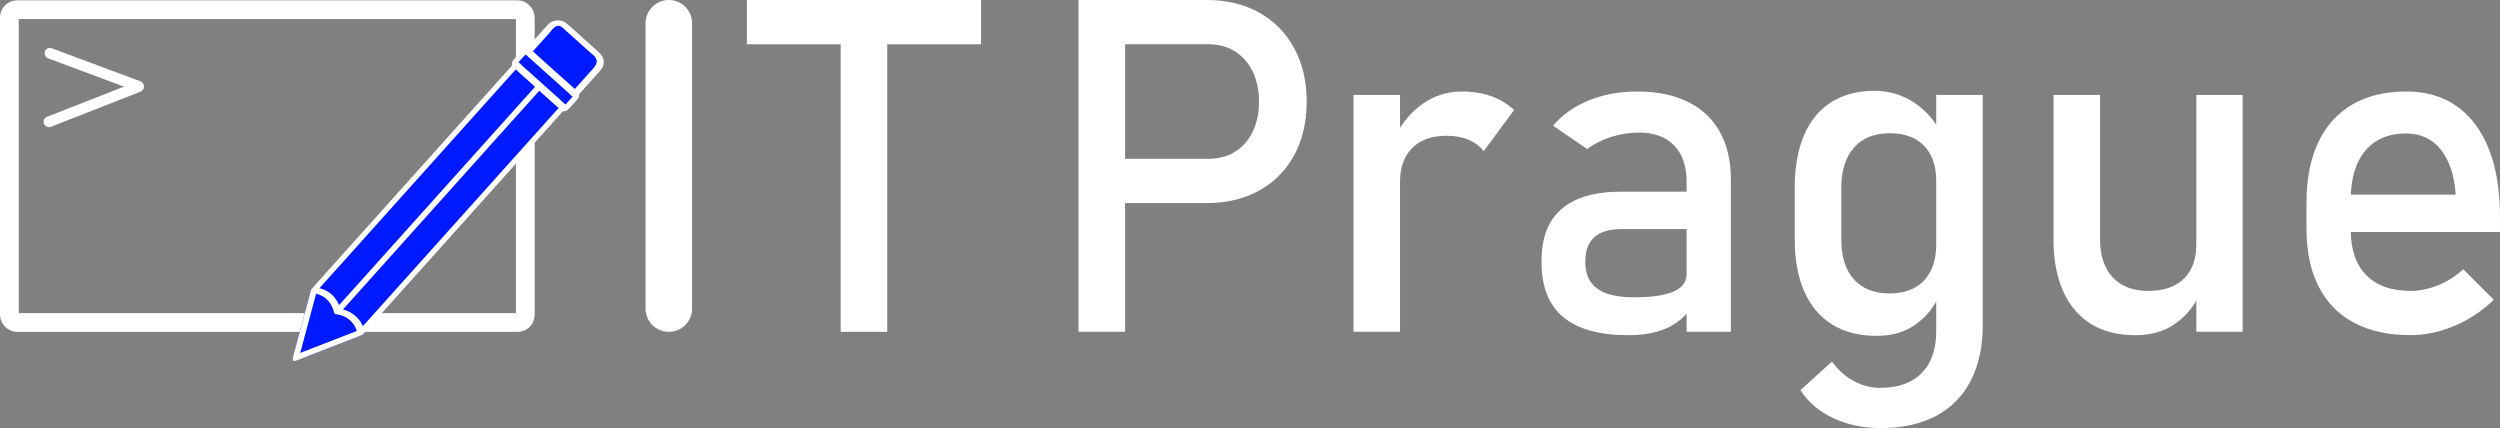 <svg xmlns="http://www.w3.org/2000/svg" id="Layer_1" width="1868.44" height="319.9" viewBox="0 0 1868.44 319.9"><rect x="0" y="0" width="1868.44" height="319.9" fill="#808080" stroke="none"/><defs><style>.cls-1{fill:#fff;}.cls-2{fill:none;stroke:#fff;stroke-miterlimit:10;stroke-width:14px;}.cls-3{fill:#001aff;}</style></defs><rect class="cls-2" x="7" y="7.23" width="385.59" height="233.81" rx="5.76" ry="5.76"></rect><rect class="cls-1" x="31.06" y="48.2" width="78.86" height="8.02" rx="4.01" ry="4.01" transform="translate(22.68 -21.34) rotate(20.45)"></rect><rect class="cls-1" x="30.1" y="74.11" width="78.86" height="8.02" rx="4.01" ry="4.01" transform="translate(162.78 125.47) rotate(158.59)"></rect><rect class="cls-3" x="399.63" y="26.24" width="45.71" height="31.43" rx="3.7" ry="3.7" transform="translate(126.27 -262.2) rotate(40.09)"></rect><rect class="cls-3" x="383.03" y="53.71" width="49.16" height="11.51" rx="2.88" ry="2.88" transform="translate(134.05 -248.51) rotate(40.09)"></rect><rect class="cls-3" x="303.64" y="37.85" width="49.16" height="221.05" transform="translate(183.86 -181.63) rotate(42.05)"></rect><path class="cls-3" d="M271.81,249.35c-.29.36-.69.65-1.13.86-.55.37-1.17.58-1.79.82-1.62.63-3.24,1.26-4.86,1.89-5.58,2.17-11.17,4.33-16.75,6.5-6.71,2.61-13.42,5.21-20.12,7.81l-6.52-6.52,7.88-29.38c1.16-4.32,2.32-8.64,3.48-12.96.06-.22.12-.43.2-.64-.08-.81.42-1.78,1.25-2.36.13-.17.27-.34.42-.51.54-.6,1.09-1.21,1.63-1.82l.69.69,4.8,4.8,30.82,30.82Z"></path><path class="cls-1" d="M451.26,46.71c.09-3.93-2.26-6.36-4.92-8.76-6.32-5.66-12.63-11.33-18.94-16.99-2.12-1.9-4.24-4.23-7-5.15-3.29-1.1-7.04-.61-9.8,1.55-.82.64-1.47,1.44-2.16,2.21-4.82,5.37-9.65,10.75-14.47,16.13-1.5-.04-2.95.87-4.07,2.13l-5.34,5.95c-1.34,1.49-2.54,3.38-1.83,5.19l-4.4,4.89c-5.33,5.95-10.67,11.89-16,17.83-7.64,8.51-15.28,17.03-22.92,25.54-8.82,9.83-17.64,19.67-26.47,29.5-8.98,10.01-17.96,20.02-26.95,30.03-8.09,9.01-16.18,18.03-24.26,27.04-6.15,6.85-12.29,13.7-18.43,20.54-2.6,2.9-5.2,5.8-7.8,8.7-.54.6-1.09,1.21-1.63,1.82-.15.17-.29.34-.42.51-.83.58-1.33,1.55-1.25,2.36-.07.21-.14.42-.2.64-1.16,4.32-2.32,8.64-3.48,12.96l-7.88,29.38-1.08,4.05c-.02.21-.08.41-.16.6-.26.97-.6,2.17-.69,3.34.05.17.1.35.17.52,0,.01.23.28.2.28.05.04.1.08.15.12.07.03.14.05.21.08.7.12,1.32.04,1.92-.19,1.93-.75,3.86-1.5,5.8-2.25,6.7-2.6,13.41-5.2,20.12-7.81,5.58-2.17,11.17-4.33,16.75-6.5,1.62-.63,3.24-1.26,4.86-1.89.62-.24,1.24-.45,1.79-.82.44-.21.84-.5,1.13-.86.12-.14.22-.3.29-.46,2.04-2.09,3.9-4.47,5.83-6.63,5.52-6.16,11.05-12.31,16.58-18.47l23.16-25.81c8.87-9.88,17.73-19.76,26.6-29.64,8.95-9.98,17.91-19.96,26.87-29.95,8-8.91,15.99-17.82,23.99-26.73,5.98-6.67,11.96-13.33,17.94-20,2.57-2.86,5.15-5.73,7.72-8.6.27.08.55.11.81.11,2.09,0,3.87-2.19,5.23-3.7,1.57-1.75,3.16-3.47,4.71-5.25,1.03-1.17,1.5-2.53,1.26-3.81,4.49-5.01,8.97-10.01,13.46-15.01,2.3-2.56,4.92-4.99,5.01-8.7ZM387.49,46.58c-.05-.04-.1-.08-.15-.11,0-.05.13-.02.15.11ZM413.43,85.26c-5.32,5.93-10.64,11.86-15.97,17.79-7.56,8.43-15.12,16.85-22.68,25.28-8.81,9.82-17.63,19.64-26.44,29.47-8.95,9.97-17.9,19.95-26.85,29.92-8.09,9.01-16.17,18.02-24.25,27.02-6.2,6.91-12.39,13.82-18.59,20.72-2.5,2.78-4.99,5.56-7.49,8.34-2.48-6.29-8.26-10.79-14.81-12.53,4.27-4.76,8.54-9.52,12.81-14.27,12.01-13.39,24.03-26.78,36.04-40.17,14.52-16.19,29.04-32.37,43.56-48.56l37.85-42.19c5.47-6.1,11.04-12.13,16.46-18.28,4.78,4.33,9.55,8.68,14.41,12.92-1.36,1.52-2.72,3.03-4.07,4.54ZM251.13,201.61c12.01-13.39,24.02-26.78,36.04-40.17l43.56-48.56c12.62-14.06,25.23-28.12,37.85-42.18,5.61-6.26,11.26-12.5,16.86-18.78l.44.39c3.72,3.34,7.43,6.67,11.15,10,.95.85,1.9,1.71,2.84,2.56-4.54,5.06-9.08,10.12-13.62,15.18-12.01,13.39-24.03,26.78-36.04,40.17l-43.57,48.55c-12.62,14.07-25.23,28.13-37.85,42.19-5.12,5.7-10.31,11.34-15.39,17.07-.94-2.27-2.18-4.35-3.76-6.17-1.57-1.82-3.48-3.37-5.75-4.55-1.59-.83-3.33-1.51-5.12-1.94,4.12-4.59,8.23-9.18,12.35-13.77ZM255.77,251.59c-10.47,4.06-20.93,8.12-31.39,12.18,3.64-13.57,7.28-27.15,10.92-40.72l.95-3.56c1.41.33,2.71.8,4.01,1.45,4.91,2.47,8.06,7.09,9.34,12.38.18.74.61,1.38,1.44,1.48,5.44.71,10.44,3.15,13.47,7.87.94,1.45,1.67,3.03,2.2,4.67-3.65,1.42-7.29,2.83-10.94,4.24ZM426.44,73.9c-1.04,1.16-2.07,2.31-3.11,3.47-.19.22-.42.44-.64.66-.05,0-.08,0-.12,0-5.35-4.8-10.7-9.6-16.04-14.4-4.06-3.64-8.11-7.28-12.17-10.92-1.46-1.31-2.92-2.62-4.38-3.93-.71-.63-1.57-1.77-2.44-2.17,0-.01,0-.02,0-.03.29-.36.56-.74.8-1.02.91-1.01,1.81-2.02,2.72-3.03.43-.48,1.27-1.15,1.79-1.79.14.11.29.21.37.28,1.07.96,2.15,1.93,3.22,2.89,7.77,6.97,15.54,13.95,23.31,20.92,1.75,1.57,3.5,3.14,5.25,4.71.84.75,1.84,2.06,2.86,2.56.02,0,.04.03.07.06-.51.56-.98,1.18-1.47,1.72ZM442.73,51.88c-4.38,4.88-8.75,9.76-13.13,14.63-.38-.34-.77-.68-1.15-1.03-8.34-7.48-16.68-14.96-25.01-22.44-1.72-1.55-3.41-3.15-5.15-4.7,3.99-4.45,7.99-8.9,11.98-13.35,1.54-1.71,3.49-4.73,5.77-5.49,2.71-.9,4.51,1.3,6.3,2.9,6.03,5.41,12.05,10.81,18.08,16.22,1.53,1.37,3.74,2.84,4.8,4.65,2,3.44-.31,6.18-2.49,8.6Z"></path><path class="cls-1" d="M499.86,248h0c-9.61,0-17.4-7.79-17.4-17.4V17.4c0-9.61,7.79-17.4,17.4-17.4h0c9.61,0,17.4,7.79,17.4,17.4v213.2c0,9.61-7.79,17.4-17.4,17.4Z"></path><path class="cls-1" d="M558.2,0h175v33.09h-175V0ZM628.3,20.3h34.8v227.7h-34.8V20.3Z"></path><path class="cls-1" d="M806.07,0h34.79v247.94h-34.79V0ZM823.98,118.68h79.29c7.5,0,14.09-1.76,19.78-5.29,5.68-3.52,10.09-8.53,13.22-15.01,3.12-6.48,4.69-13.92,4.69-22.34s-1.56-16.03-4.69-22.51c-3.13-6.48-7.53-11.51-13.22-15.09-5.69-3.58-12.28-5.37-19.78-5.37h-79.29V0h78.1c14.78,0,27.79,3.15,39.05,9.46,11.25,6.31,19.98,15.21,26.17,26.69,6.19,11.48,9.29,24.78,9.29,39.9s-3.1,28.39-9.29,39.82c-6.2,11.42-14.92,20.27-26.17,26.52-11.26,6.25-24.27,9.38-39.05,9.38h-78.1v-33.08Z"></path><path class="cls-1" d="M1011.56,70.94h34.79v177h-34.79V70.94ZM1097.33,104.36c-4.66-1.93-10.06-2.9-16.2-2.9-11.03,0-19.58,3.04-25.66,9.12-6.08,6.08-9.12,14.52-9.12,25.32l-3.58-34.1c5.46-10.57,12.5-18.78,21.14-24.64,8.64-5.85,18.19-8.78,28.65-8.78,8.07,0,15.37,1.17,21.91,3.5,6.54,2.33,12.25,5.77,17.14,10.32l-22.68,30.69c-3.07-3.75-6.94-6.59-11.59-8.53Z"></path><path class="cls-1" d="M1168.27,236.94c-10.8-9.04-16.2-22.76-16.2-41.18s4.95-30.64,14.84-39.39c9.89-8.75,24.84-13.13,44.85-13.13h50.3l2.39,27.97h-52.52c-9.1,0-15.89,2.02-20.38,6.05-4.49,4.04-6.74,10.21-6.74,18.5,0,8.98,2.98,15.63,8.95,19.95,5.97,4.32,15.03,6.48,27.2,6.48,13.3,0,23.22-1.42,29.76-4.26,6.54-2.84,9.81-7.27,9.81-13.3l3.58,24.9c-3.07,4.77-6.85,8.7-11.34,11.77-4.49,3.07-9.69,5.37-15.6,6.91-5.91,1.53-12.56,2.3-19.95,2.3-21.83,0-38.14-4.52-48.94-13.56ZM1260.52,135.74c0-11.6-3.1-20.6-9.29-27.03-6.2-6.42-14.98-9.63-26.35-9.63-7.05,0-13.96,1.08-20.72,3.24-6.76,2.16-12.76,5.17-17.99,9.04l-25.41-17.39c6.71-8.07,15.54-14.35,26.52-18.84,10.97-4.49,23.16-6.74,36.58-6.74,14.67,0,27.23,2.59,37.69,7.76,10.46,5.17,18.42,12.68,23.87,22.51,5.46,9.83,8.19,21.69,8.19,35.55v113.74h-33.08v-112.21Z"></path><path class="cls-1" d="M1369.4,242.57c-9.15-5.63-16.11-13.84-20.89-24.64-4.78-10.8-7.16-23.76-7.16-38.88v-39.05c0-15.23,2.33-28.25,6.99-39.05,4.66-10.8,11.45-19.01,20.38-24.64,8.92-5.63,19.64-8.44,32.14-8.44,10.46,0,20.04,2.73,28.73,8.19,8.7,5.46,15.71,13.13,21.06,23.02l-3.58,36.15c0-7.5-1.36-13.92-4.09-19.27-2.73-5.34-6.68-9.41-11.85-12.19-5.17-2.78-11.46-4.18-18.84-4.18-11.48,0-20.38,3.58-26.69,10.74-6.31,7.16-9.46,17.22-9.46,30.18v38.54c0,12.85,3.15,22.77,9.46,29.76,6.31,6.99,15.2,10.49,26.69,10.49,7.39,0,13.67-1.45,18.84-4.35,5.17-2.9,9.12-7.08,11.85-12.53,2.73-5.46,4.09-11.99,4.09-19.61l2.39,37.34c-3.52,8.76-9.29,16.09-17.31,22-8.01,5.91-17.88,8.87-29.59,8.87-12.96,0-24.02-2.81-33.17-8.44ZM1370.08,312.48c-10.52-4.94-18.67-11.91-24.47-20.89l23.53-21.32c4.55,6.25,9.98,11.08,16.29,14.49,6.31,3.41,12.93,5.12,19.87,5.12,13.3,0,23.59-3.67,30.87-11,7.27-7.33,10.91-17.71,10.91-31.12V70.94h34.79v171.72c0,16.26-2.98,30.18-8.95,41.78s-14.64,20.4-26.01,26.43c-11.37,6.02-25.07,9.04-41.1,9.04-13.3,0-25.21-2.47-35.73-7.42Z"></path><path class="cls-1" d="M1569.51,178.54c0,12.39,3.15,21.97,9.46,28.73,6.31,6.77,15.2,10.15,26.69,10.15s20.18-3.01,26.43-9.04c6.25-6.02,9.38-14.61,9.38-25.75l2.39,37c-3.64,8.75-9.55,16.09-17.73,22-8.19,5.91-18.25,8.87-30.18,8.87-19.55,0-34.64-6.28-45.27-18.84-10.63-12.56-15.94-30.27-15.94-53.12v-107.6h34.79v107.6ZM1641.47,70.94h34.62v177h-34.62V70.94Z"></path><path class="cls-1" d="M1759.47,241.29c-11.6-6.14-20.44-15.15-26.52-27.03-6.08-11.88-9.12-26.23-9.12-43.06v-19.95c0-17.5,2.93-32.46,8.78-44.85,5.85-12.39,14.35-21.83,25.49-28.31,11.14-6.48,24.56-9.72,40.24-9.72,14.78,0,27.4,3.7,37.86,11.08,10.46,7.39,18.44,18.08,23.96,32.06,5.51,13.98,8.27,30.75,8.27,50.3v11.6h-119.37v-27.97h86.28c-1.02-14.44-4.75-25.66-11.17-33.68-6.42-8.01-15.04-12.02-25.84-12.02-13.19,0-23.39,4.32-30.61,12.96-7.22,8.64-10.83,20.86-10.83,36.66v22.51c0,14.67,3.86,25.92,11.59,33.76,7.73,7.84,18.7,11.77,32.91,11.77,7.05,0,14.04-1.42,20.97-4.26,6.93-2.84,13.13-6.82,18.59-11.94l22.85,22.85c-8.76,8.41-18.59,14.92-29.5,19.52-10.91,4.61-21.89,6.91-32.91,6.91-16.37,0-30.35-3.07-41.95-9.21Z"></path></svg>